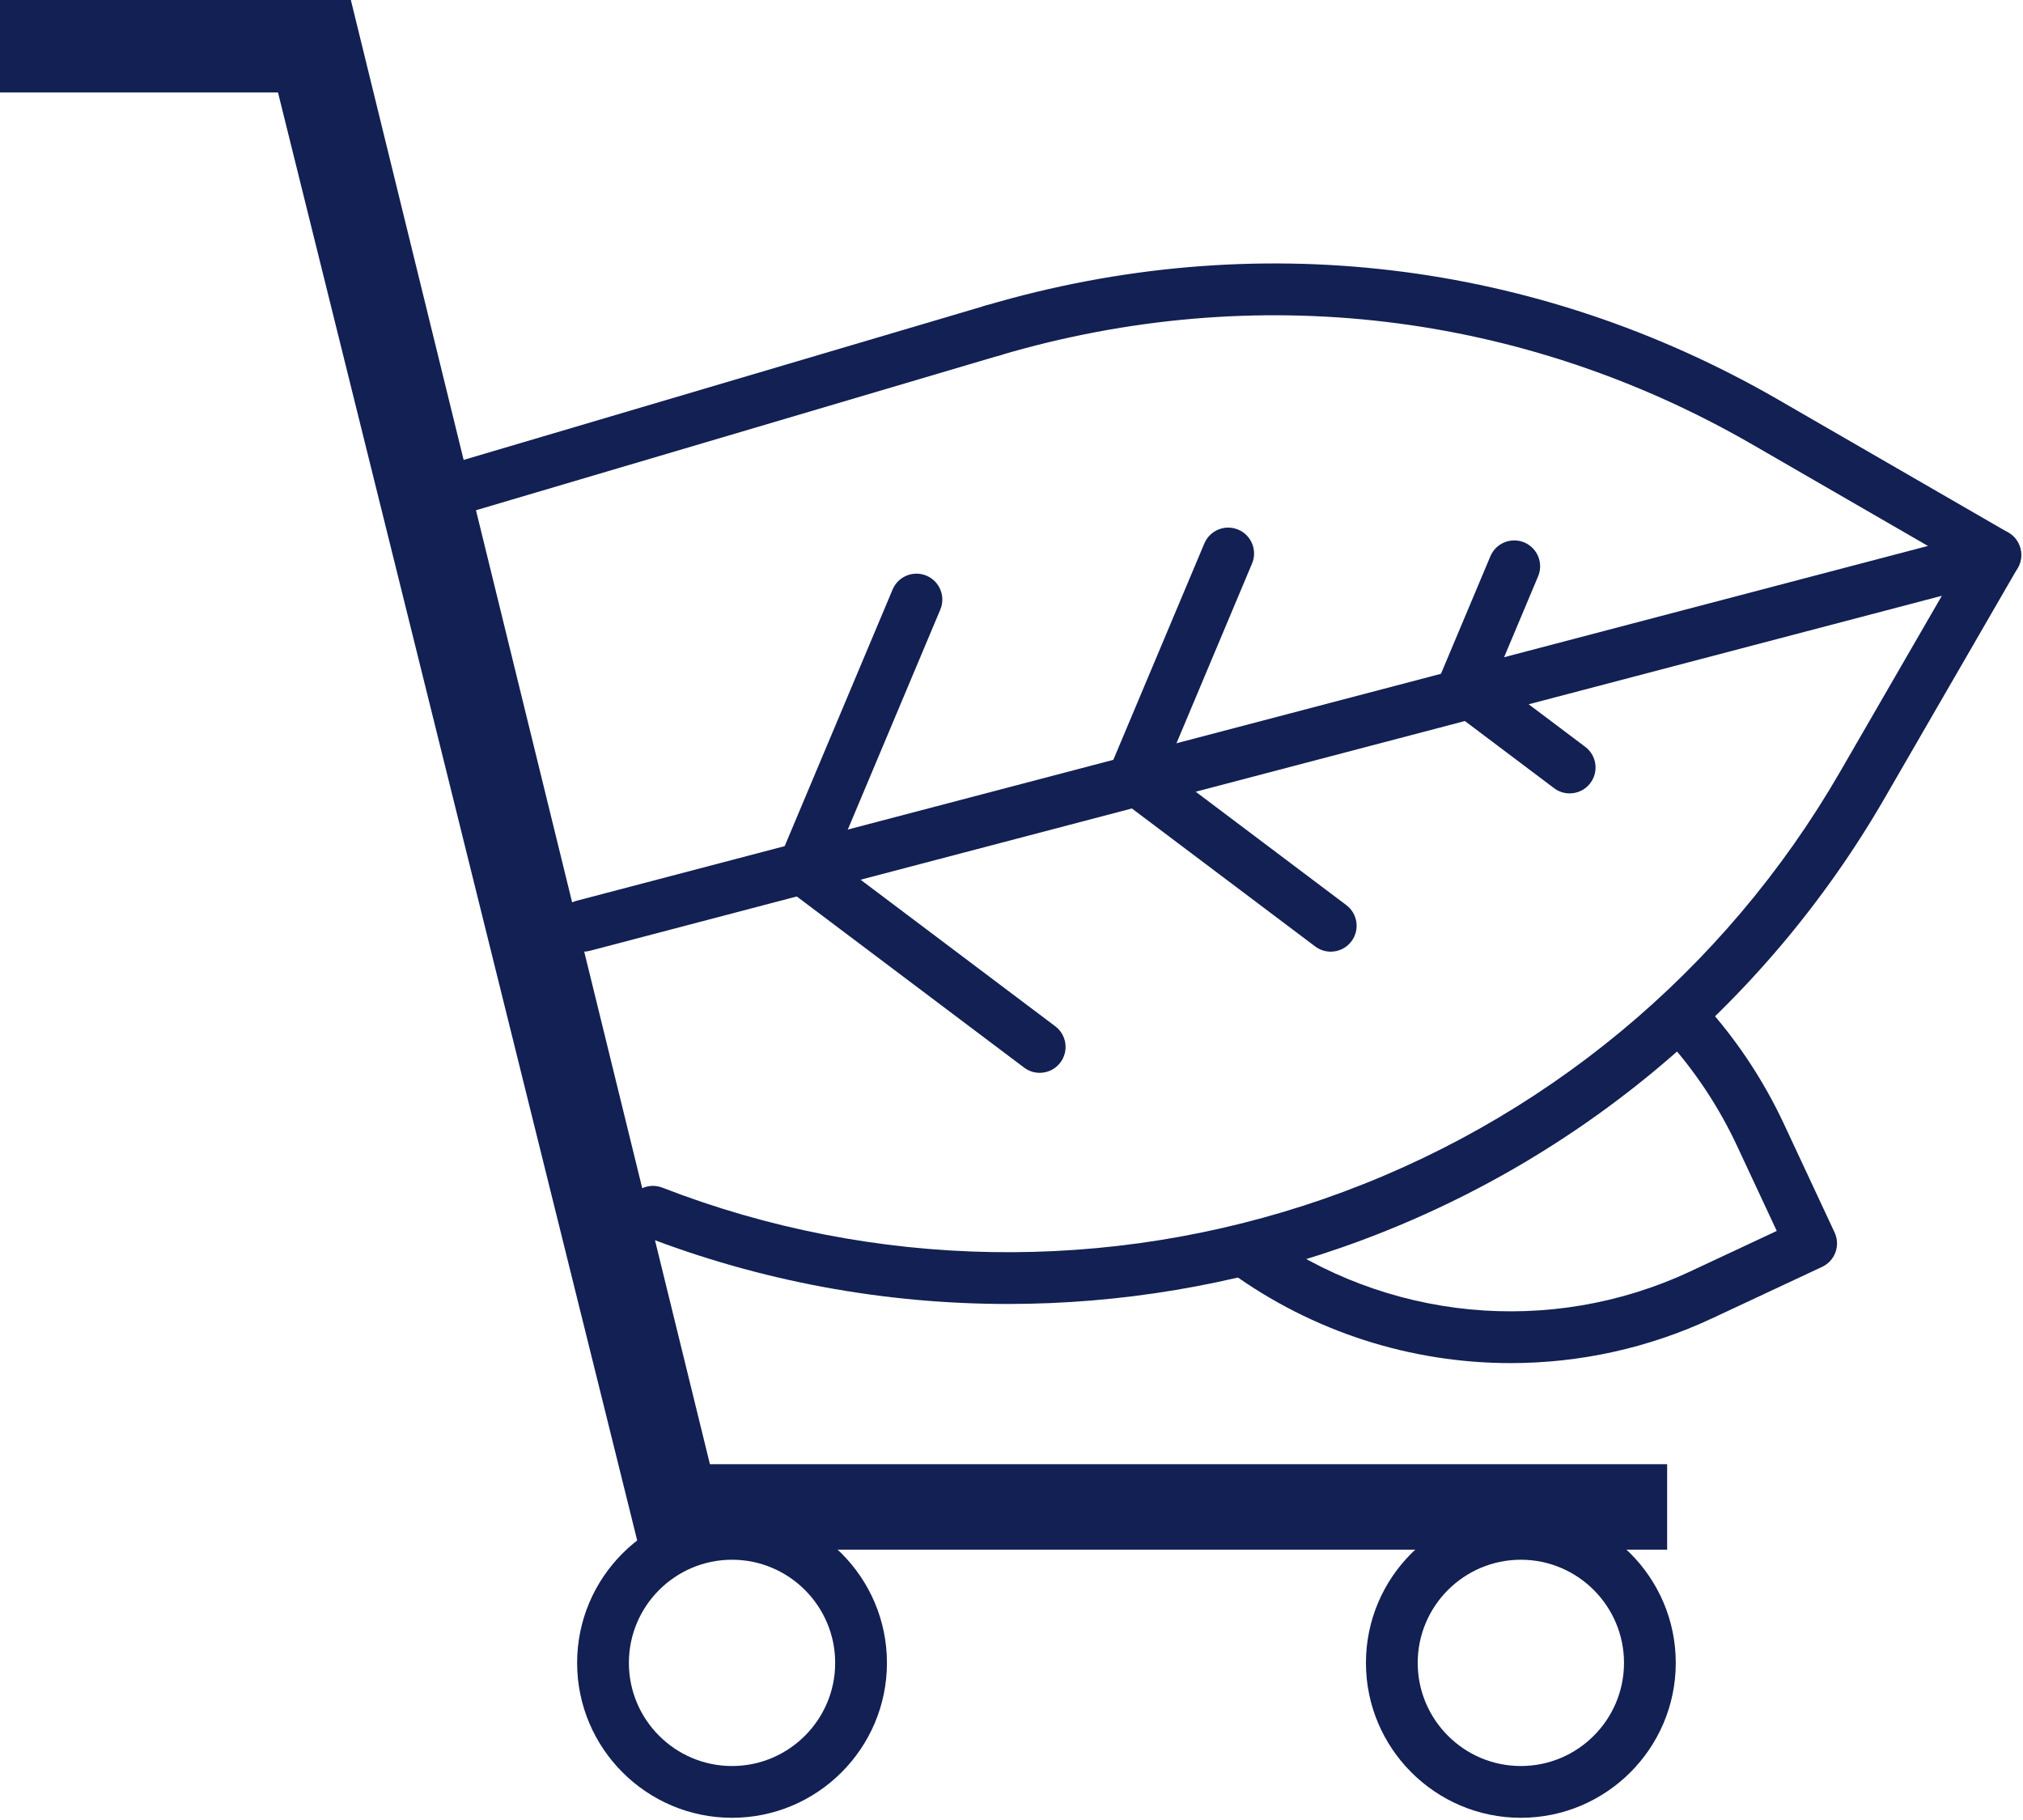 <?xml version="1.0" encoding="UTF-8" standalone="no"?>
<!DOCTYPE svg PUBLIC "-//W3C//DTD SVG 1.1//EN" "http://www.w3.org/Graphics/SVG/1.1/DTD/svg11.dtd">
<svg width="100%" height="100%" viewBox="0 0 977 879" version="1.1" xmlns="http://www.w3.org/2000/svg" xmlns:xlink="http://www.w3.org/1999/xlink" xml:space="preserve" xmlns:serif="http://www.serif.com/" style="fill-rule:evenodd;clip-rule:evenodd;stroke-linejoin:round;stroke-miterlimit:2;">
    <g transform="matrix(8.333,0,0,8.333,-1192.59,-7080.64)">
        <g transform="matrix(1,0,0,1,238.737,853.628)">
            <path d="M0,81.937L-55.262,81.937L-63.799,47.125L-76.08,-2.951L-94.627,-2.951L-94.627,0.441L-78.727,0.441L-57.777,84.888L0,84.888L0,81.937Z" style="fill:rgb(18,32,83);fill-rule:nonzero;"/>
        </g>
        <g transform="matrix(1,0,0,1,181.742,851.677)">
            <path d="M0,85.839L55.995,85.839L55.995,84.888L0.949,84.888L-19.869,0L-36.631,0L-36.631,1.392L-20.949,1.392L0,85.839ZM57.995,87.839L-1.564,87.839L-22.514,3.392L-38.631,3.392L-38.631,-2L-18.3,-2L2.518,82.888L57.995,82.888L57.995,87.839Z" style="fill:rgb(18,32,83);fill-rule:nonzero;"/>
        </g>
        <g transform="matrix(1,0,0,1,185.542,952.056)">
            <path d="M0,-11.955C-3.296,-11.955 -5.978,-9.273 -5.978,-5.977C-5.978,-2.682 -3.296,0 0,0C3.296,0 5.978,-2.682 5.978,-5.977C5.978,-9.273 3.296,-11.955 0,-11.955M0,3C-4.95,3 -8.978,-1.027 -8.978,-5.977C-8.978,-10.928 -4.95,-14.955 0,-14.955C4.95,-14.955 8.978,-10.928 8.978,-5.977C8.978,-1.027 4.95,3 0,3" style="fill:rgb(18,32,83);fill-rule:nonzero;"/>
        </g>
        <g transform="matrix(1,0,0,1,231.259,952.056)">
            <path d="M0,-11.955C-3.296,-11.955 -5.978,-9.273 -5.978,-5.977C-5.978,-2.682 -3.296,0 0,0C3.296,0 5.978,-2.682 5.978,-5.977C5.978,-9.273 3.296,-11.955 0,-11.955M0,3C-4.95,3 -8.978,-1.027 -8.978,-5.977C-8.978,-10.928 -4.95,-14.955 0,-14.955C4.95,-14.955 8.978,-10.928 8.978,-5.977C8.978,-1.027 4.95,3 0,3" style="fill:rgb(18,32,83);fill-rule:nonzero;"/>
        </g>
        <g transform="matrix(1,0,0,1,201.529,862.824)">
            <path d="M0,62.455C-7.181,62.455 -14.345,61.138 -21.113,58.51C-21.885,58.209 -22.268,57.34 -21.968,56.568C-21.668,55.796 -20.798,55.413 -20.027,55.713C-7.782,60.469 5.833,60.699 18.314,56.364C30.92,51.984 41.542,43.198 48.225,31.624L55.179,19.598L43.14,12.642C29.809,4.949 14.332,3.114 -0.44,7.472C-1.235,7.708 -2.069,7.253 -2.303,6.457C-2.538,5.663 -2.084,4.829 -1.289,4.595C14.278,0 30.589,1.936 44.64,10.044L57.979,17.75C58.323,17.95 58.575,18.277 58.678,18.662C58.78,19.046 58.726,19.455 58.527,19.8L50.822,33.125C43.78,45.322 32.584,54.581 19.298,59.197C13.042,61.371 6.514,62.455 0,62.455" style="fill:rgb(18,32,83);fill-rule:nonzero;"/>
        </g>
        <g transform="matrix(1,0,0,1,230.669,907.671)">
            <path d="M0,21.035C-5.746,21.035 -11.457,19.244 -16.271,15.745C-16.941,15.258 -17.09,14.32 -16.603,13.65C-16.116,12.979 -15.179,12.831 -14.508,13.318C-7.246,18.596 2.303,19.516 10.414,15.719L15.421,13.376L13.078,8.358C12.101,6.289 10.853,4.37 9.37,2.658C8.827,2.032 8.895,1.084 9.521,0.542C10.148,0 11.094,0.068 11.637,0.694C13.299,2.612 14.697,4.762 15.793,7.083L18.773,13.465C19.124,14.215 18.8,15.107 18.05,15.458L11.685,18.436C7.965,20.178 3.974,21.035 0,21.035" style="fill:rgb(18,32,83);fill-rule:nonzero;"/>
        </g>
        <g transform="matrix(1,0,0,1,176.916,880.212)">
            <path d="M0,24.651C-0.666,24.651 -1.273,24.205 -1.45,23.531C-1.66,22.73 -1.181,21.91 -0.38,21.7L81.461,0.211C82.262,0 83.083,0.479 83.293,1.28C83.503,2.082 83.024,2.901 82.223,3.112L0.382,24.601C0.254,24.635 0.126,24.651 0,24.651" style="fill:rgb(18,32,83);fill-rule:nonzero;"/>
        </g>
        <g transform="matrix(1,0,0,1,203.372,882.753)">
            <path d="M0,29.131C-0.314,29.131 -0.631,29.033 -0.901,28.829L-14.608,18.511C-15.157,18.098 -15.355,17.364 -15.089,16.731L-8.524,1.122C-8.203,0.358 -7.324,0 -6.56,0.32C-5.796,0.642 -5.438,1.521 -5.759,2.285L-11.871,16.817L0.903,26.433C1.565,26.931 1.698,27.871 1.199,28.533C0.905,28.925 0.455,29.131 0,29.131" style="fill:rgb(18,32,83);fill-rule:nonzero;"/>
        </g>
        <g transform="matrix(1,0,0,1,220.24,880.083)">
            <path d="M0,24.779C-0.314,24.779 -0.631,24.681 -0.901,24.477L-12.307,15.891C-12.856,15.478 -13.054,14.744 -12.788,14.111L-7.325,1.122C-7.004,0.359 -6.125,0 -5.361,0.321C-4.597,0.642 -4.239,1.522 -4.56,2.285L-9.569,14.197L0.903,22.081C1.565,22.579 1.698,23.519 1.199,24.181C0.905,24.573 0.455,24.779 0,24.779" style="fill:rgb(18,32,83);fill-rule:nonzero;"/>
        </g>
        <g transform="matrix(1,0,0,1,234.087,880.825)">
            <path d="M0,14.865C-0.314,14.865 -0.631,14.767 -0.901,14.563L-7.066,9.923C-7.615,9.51 -7.812,8.776 -7.546,8.143L-4.594,1.122C-4.272,0.358 -3.393,0 -2.629,0.321C-1.866,0.642 -1.507,1.522 -1.828,2.285L-4.328,8.229L0.903,12.167C1.565,12.665 1.698,13.605 1.199,14.267C0.905,14.659 0.455,14.865 0,14.865" style="fill:rgb(18,32,83);fill-rule:nonzero;"/>
        </g>
        <g transform="matrix(1,0,0,1,169.383,867.183)">
            <path d="M0,12.424C-0.647,12.424 -1.245,12.001 -1.438,11.349C-1.673,10.554 -1.219,9.72 -0.425,9.485L30.856,0.236C31.654,0 32.485,0.455 32.72,1.249C32.955,2.043 32.501,2.878 31.707,3.112L0.426,12.362C0.284,12.404 0.141,12.424 0,12.424" style="fill:rgb(18,32,83);fill-rule:nonzero;"/>
        </g>
    </g>
</svg>
